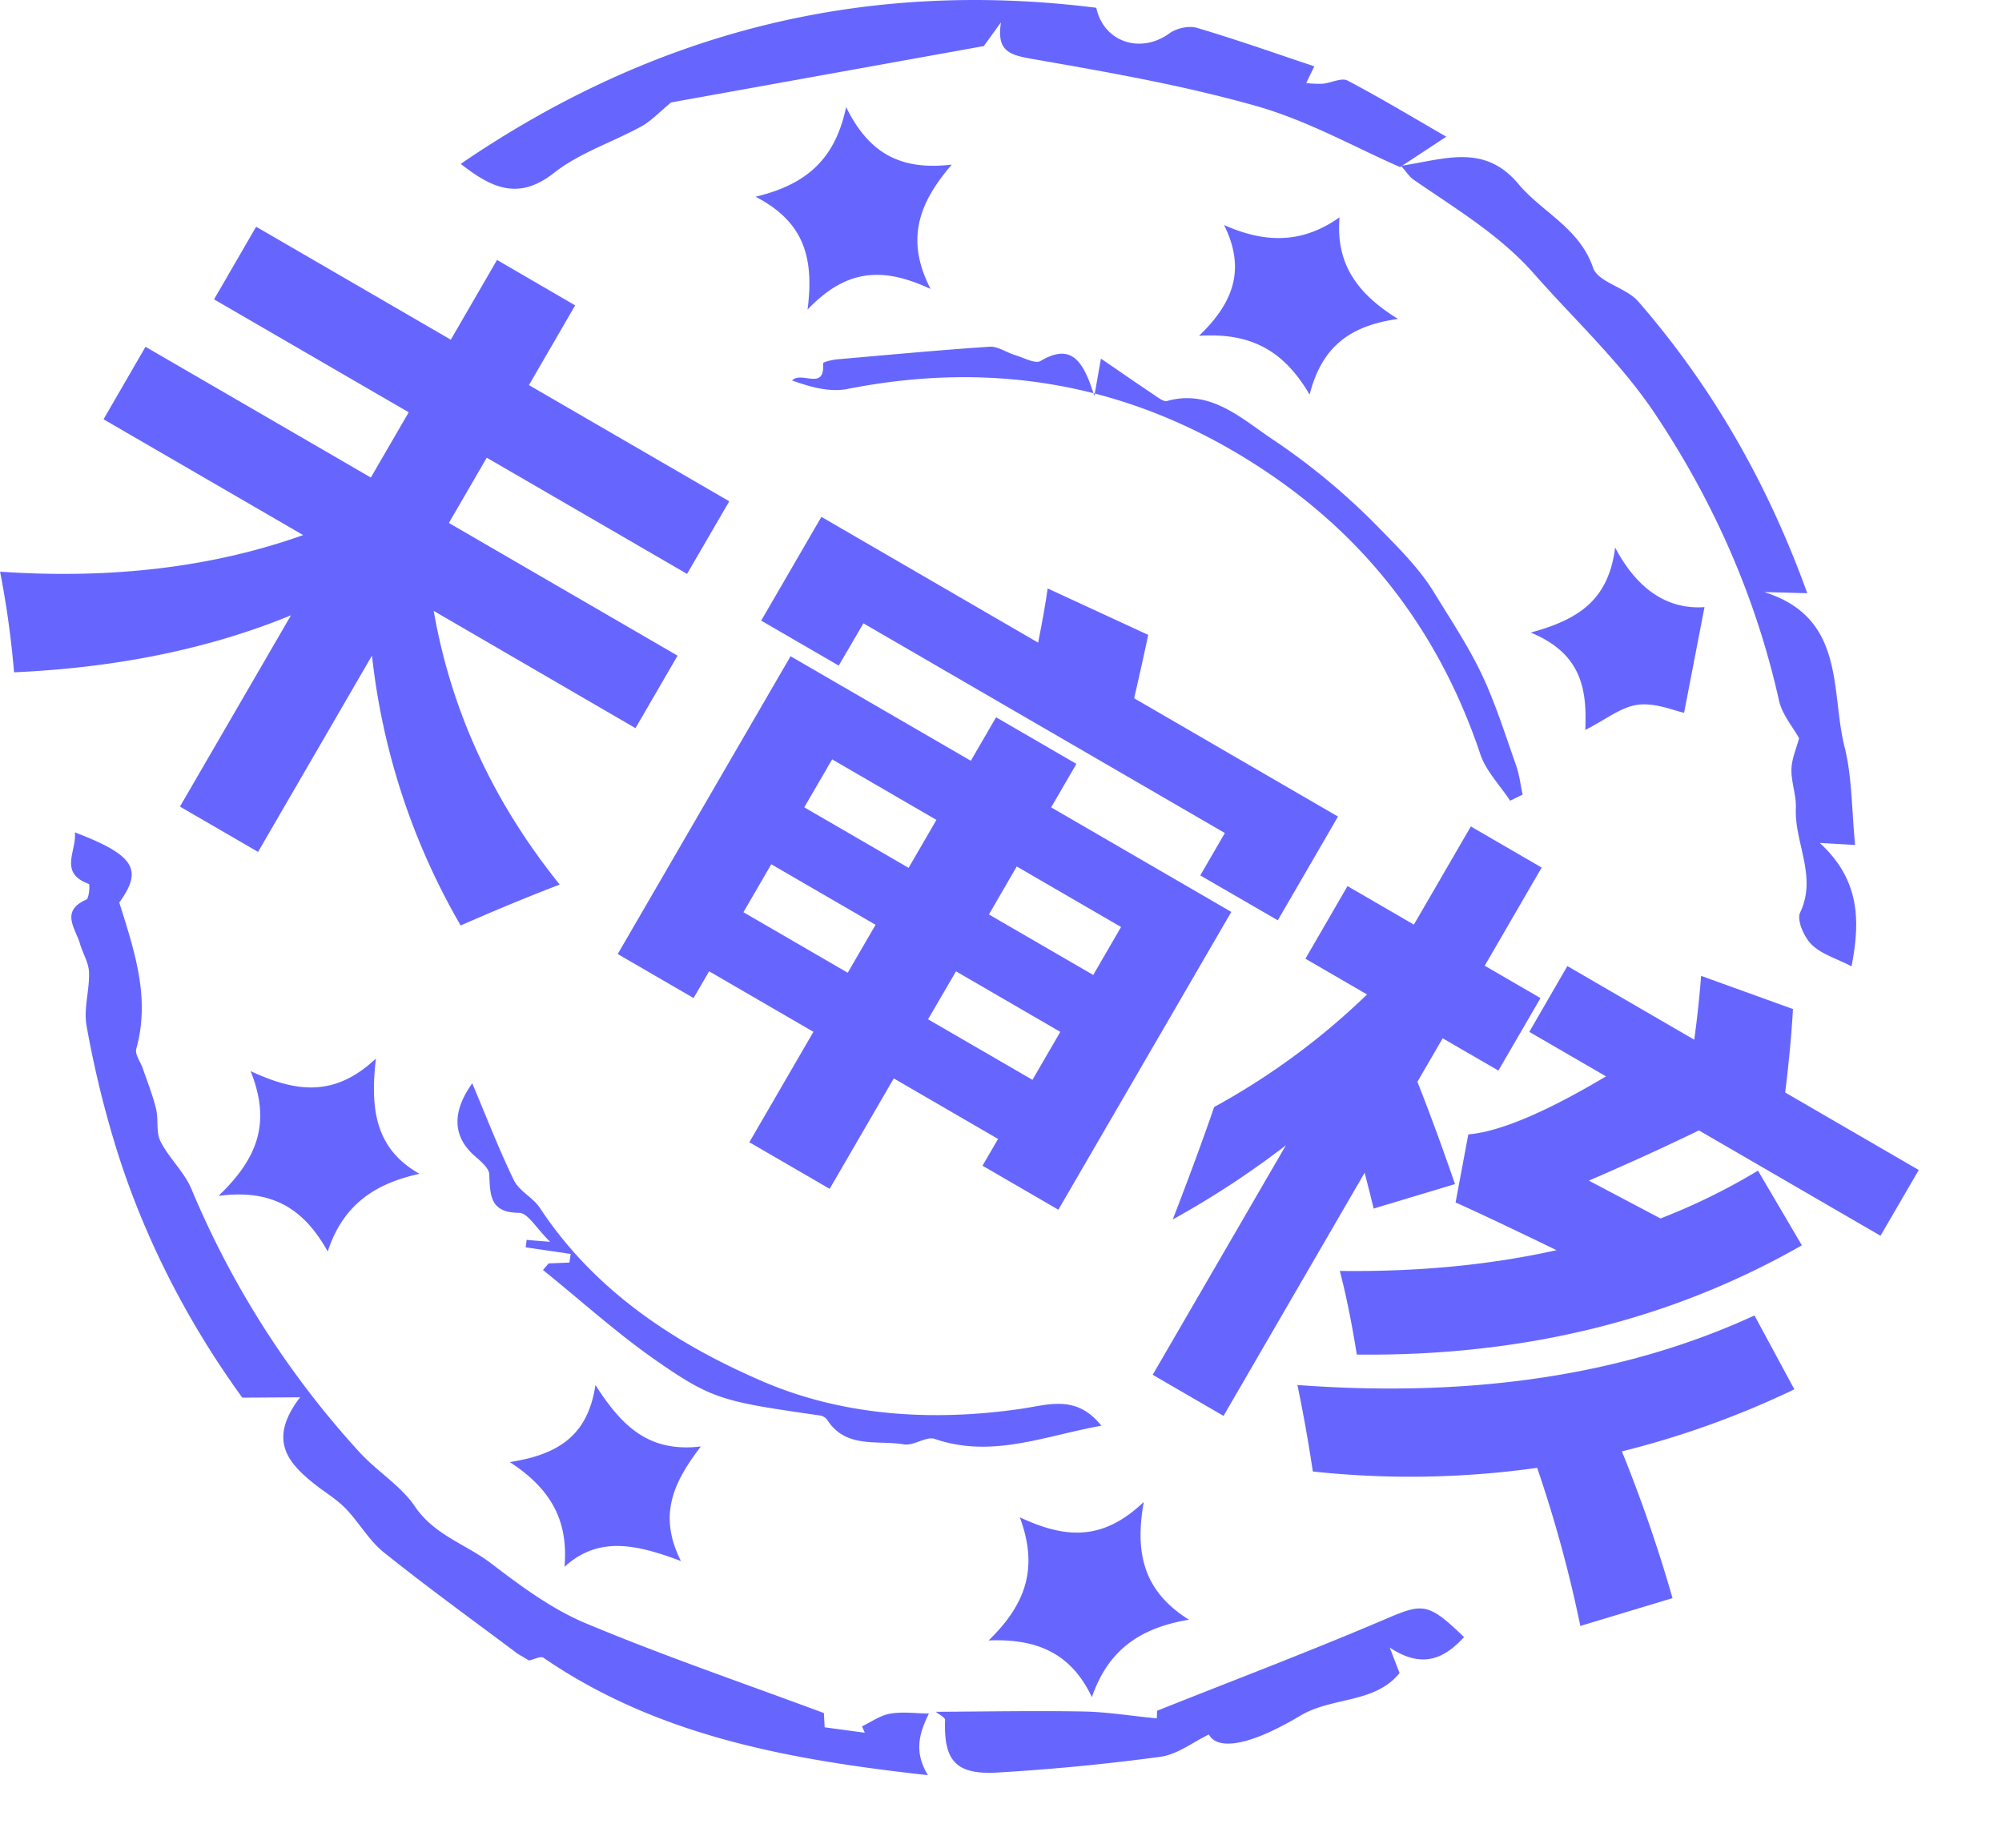 <?xml version="1.0" standalone="no"?><!DOCTYPE svg PUBLIC "-//W3C//DTD SVG 1.1//EN" "http://www.w3.org/Graphics/SVG/1.1/DTD/svg11.dtd"><svg class="icon" width="24px" height="22.16px" viewBox="0 0 1109 1024" version="1.1" xmlns="http://www.w3.org/2000/svg"><path fill="#6666FF" d="M286.732 916.228c-24.742-18.584-49.874-36.716-74.03-56.093-8.292-6.609-13.767-16.608-21.267-24.388-5-5.146-11.401-8.938-17.072-13.414-14.816-11.767-26.266-24.559-8.121-48.191l-32.022 0.207c-30.339-41.801-55.837-90.578-71.665-144.232a566.794 566.794 0 0 1-14.633-61.897c-1.671-9.438 1.695-19.633 1.39-29.461-0.171-5.329-3.463-10.511-5.012-15.852-2.439-8.536-11.145-18.011 3.512-24.522 1.561-0.695 2.024-8.402 1.451-8.621-17.072-6.207-6.634-18.23-7.841-28.62 33.375 12.718 37.802 20.73 24.644 38.887 8.536 27.242 17.242 52.971 9.402 81.091-0.854 3.061 2.439 7.231 3.658 10.914 2.524 7.414 5.475 14.73 7.316 22.315 1.439 5.865-0.122 12.889 2.439 17.974 4.719 9.341 13.182 16.938 17.169 26.461a503.507 503.507 0 0 0 92.919 145.598c9.877 10.853 23.035 18.669 30.815 30.18 10.816 15.986 28.205 20.901 42.045 31.449 16.425 12.536 33.595 25.339 52.435 33.253 42.911 17.986 87.054 33.046 132.123 49.825l0.427 7.89 22.242 3.012-1.561-3.548c5.158-2.439 10.121-6.097 15.56-7.012 7.012-1.219 14.389-0.146 21.62-0.073h-0.098c-5.158 10.438-8.621 21.035-0.524 34.143-76.701-8.536-149.39-21.486-213.007-65.043-1.585-1.073-5.28 0.927-7.987 1.512zM607.291 4.317c4.134 19.267 24.815 25.608 40.436 14.194 3.878-2.853 10.816-4.414 15.328-3.073 22.108 6.548 43.899 14.267 65.007 21.303l-4.487 9.28a64.86 64.86 0 0 0 9.085 0.378c4.695-0.427 10.475-3.524 13.828-1.756 18.535 9.755 36.473 20.584 54.691 31.095l-25.608 16.84c-24.278-10.597-50.825-25.608-79.262-33.729-40.814-11.609-82.92-18.925-124.758-26.242-12.865-2.256-19.511-4.573-17.072-20.23l-9.499 13.145-173.217 31.229c-6.463 5.329-10.975 10.231-16.401 13.243-16.084 8.816-34.302 14.633-48.472 25.791-19.279 15.133-33.961 8.95-51.666-5C362.104 17.767 478.265-11.877 607.291 4.305z m0 0"  /><path fill="#6666FF" d="M1025.622 535.358c-8.377-4.341-16.669-6.719-22.071-12.048-4.183-4.097-8.341-13.548-6.378-17.694 9.572-20.047-3.183-38.619-2.366-57.885 0.317-7.109-2.597-14.365-2.439-21.51 0.134-5.695 2.683-11.328 4.231-17.218-3.317-6.036-9.365-13.06-11.145-20.998-12.804-57.312-36.363-110.479-68.787-158.95-18.816-28.132-44.374-51.825-66.97-77.457-18.95-21.51-43.411-35.997-66.653-52.057-2.232-1.524-3.756-4.061-6.975-7.67 24.144-3.658 46.082-12.511 64.97 9.95 13.243 15.852 33.875 24.388 41.46 46.557 2.719 8.024 18.291 10.902 25.034 18.669 41.253 47.472 71.823 101.211 93.614 161.608l-23.827-0.634c45.204 14.218 36.68 54.642 44.435 85.627 4.292 17.072 3.963 35.363 5.89 54.495l-19.596-1.134c22.486 20.62 22.401 43.435 17.62 68.348zM836.54 443.622c-5.609-8.536-13.414-16.499-16.474-25.681-21.535-64.08-59.617-116.82-117.612-155.95-72.433-48.911-150.366-62.848-233.127-46.472-9.438 1.878-20.12-0.939-30.571-4.744 5.317-5.439 18.291 6.097 17.181-9.487 0-0.732 5.109-1.975 7.963-2.219 28.046-2.439 56.19-5.109 84.371-6.975 4.439-0.293 9.328 3.219 14.084 4.658s11.182 4.951 13.987 3.28c17.011-10.121 23.742-0.463 29.851 19.389l3.658-20.73c9.755 6.634 19.315 13.316 29.046 19.815 2.353 1.585 5.634 4.195 7.548 3.658 23.925-6.695 40.997 9.499 58.02 20.925a369.481 369.481 0 0 1 58.776 48.715c10.975 11.28 22.766 22.73 31.107 36.363 9.17 14.987 19.023 29.766 26.486 45.484 7.682 16.243 12.999 33.461 18.986 50.362 1.866 5.231 2.439 10.792 3.658 16.206zM518.603 948.384c27.181-0.122 54.374-0.658 81.579-0.159 13.109 0.232 26.242 2.439 40.655 3.805 0-0.488 0.134-4.792 0.134-4.219 43.179-17.218 84.956-33.058 125.965-50.557 21.206-9.06 23.913-9.755 44.069 9.755-10.975 11.999-23.169 17.718-41.155 5.804l5.451 14.133c-13.877 16.999-37.168 13.023-54.873 23.535-31.278 18.657-46.716 18.291-50.764 10.475-9.011 4.329-17.34 10.975-26.547 12.316-29.924 4.073-60.105 6.963-90.322 8.755-23.303 1.415-30.083-6.487-29.266-29.083 0.061-1.402-3.317-3.024-5.097-4.561zM303.877 699.978l11.548-0.476 0.695-4.78-24.913-3.658 0.512-4.122 13.023 1.073c-7.585-7.426-12.316-16.023-17.157-16.06-16.243-0.098-16.06-9.67-16.56-21.303-0.146-3.658-5.097-7.56-8.536-10.633-11.365-10.304-12.499-23.596-0.89-39.826 7.963 18.876 14.755 36.582 23.047 53.654 2.939 6.097 10.572 9.56 14.401 15.352 30.302 45.996 74.957 75.25 123.258 96.065 44.752 19.291 94.285 22.401 143.525 15.23 15.011-2.183 30.485-8.012 44.265 9.402-31.571 5.646-60.605 18.206-92.261 7.316-4.731-1.634-11.67 3.939-17.072 3.024-14.743-2.5-32.278 2.573-42.618-13.731a6.378 6.378 0 0 0-4.109-2.305c-52.849-7.658-59.056-8.536-90.102-30.095-22.084-15.328-42.167-33.57-63.165-50.496z m211.556-539.906c-26.595-12.426-46.728-10.975-68.092 11.438 3.841-29.705-2.597-48.935-28.815-62.519 28.461-6.804 44.143-20.986 50.179-49.667 12.584 25.608 30.107 35.241 58.532 31.875-18.681 21.657-25.608 41.911-11.755 68.872zM181.546 693.345c-12.633-22.401-29.363-34.9-60.507-30.79 22.084-21.132 29.046-40.923 17.779-69.116 25.608 11.914 46.703 14.352 69.409-6.963-3.28 28.412-0.159 50.13 24.157 63.861-25.608 5.524-42.679 17.962-50.837 43.009z m0 0"  /><path fill="#6666FF" d="M604.852 940.263c-11.158-23.461-29.266-32.558-57.203-31.4 20.632-20.084 27.717-40.119 17.279-68.214 24.876 11.584 45.594 13.511 68.665-8.536-5.231 29.424 0.476 49.801 25.01 65.251-28.144 4.683-44.996 17.62-53.752 42.899z m273.319-535.821c1-22.657-2.049-42.314-30.229-53.983 26.254-7.134 43.082-17.816 46.764-47.081 13.414 25.364 31.022 34.29 49.508 32.985l-11.316 58.532c-5.341-1.085-15.852-5.67-25.534-4.451-9.414 1.219-17.95 8.304-29.193 13.974zM742.036 120.405c-1.927 23.474 7.316 40.911 32.4 56.3-27.449 3.817-42.362 16.047-48.984 41.923-14.035-23.925-31.888-34.497-61.275-32.57 19.913-19.023 25.608-37.716 13.901-61.385 24.181 10.78 44.313 9.609 63.958-4.268zM312.693 868.013c2.122-24.632-6.646-42.594-30.302-57.971 26.437-4.109 43.216-14.352 47.447-42.679 14.572 22.657 29.376 37.485 58.385 34.034-15.267 20.059-23.791 37.972-11.036 63.47-24.754-9.304-45.569-13.999-64.495 3.207z m123.392-515.737M80.591 192.13l124.831 72.445 20.974-36.156-107.832-62.568 23.315-40.241 107.832 62.58 25.608-44.179 43.289 25.169-25.608 44.179 110.966 64.373-23.376 40.216-110.966-64.373-20.974 36.156 126.685 73.518-23.315 40.167-111.771-64.958q14.45 82.92 69.799 151.609-26.559 10.194-54.873 22.681a379.81 379.81 0 0 1-49.118-149.524l-63.117 108.759-43.265-25.108 61.507-105.979q-67.519 27.729-153.402 31.583a518.81 518.81 0 0 0-7.755-55.751q93.151 6.365 167.901-20.279L57.337 232.298zM342.179 528.566l95.748-164.998 99.858 57.922 13.987-24.108 44.496 25.827-13.987 24.096 99.797 57.922-95.797 164.998-42.021-24.388 8.609-14.828-57.763-33.534-35.521 61.178-44.496-25.815 35.509-61.178-57.788-33.534-8.609 14.828z m69.641-23.169l57.776 33.534 15.426-26.571-57.788-33.534z m168.523-179.387l55.703 25.73q-3.146 14.987-7.792 35.119L741.182 452.401l-33.351 57.471-42.948-24.864 13.633-23.486-200.227-116.185-13.67 23.425-42.96-24.925 33.351-57.483 120.051 69.665q3.414-16.828 5.28-30.01zM445.524 447.28l57.788 33.534 15.413-26.571-57.763-33.534z m68.567 117.441l57.837 33.534 15.426-26.571-57.776-33.534z m106.918-51.13l-57.788-33.534-15.413 26.583 57.776 33.522zM672.578 613.327a393.028 393.028 0 0 0 84.7-62.361l-34.143-19.803 23.315-40.241 36.765 21.34 31.558-54.374 39.241 22.766-31.558 54.386 30.9 17.925-23.315 40.167-30.875-17.889-13.987 24.096q10.45 26.51 20.803 56.69l-45.045 13.548q-2.439-10.072-5-19.84l-78.164 134.708-39.241-22.766 73.787-127.148a495.3 495.3 0 0 1-62.666 41.082q13.938-36.107 22.925-62.287z m299.317 115.478l22.096 40.923a498.849 498.849 0 0 1-95.541 34.387 814.7 814.7 0 0 1 28.046 81.298l-51.069 15.413a718.891 718.891 0 0 0-23.913-87.602 503.239 503.239 0 0 1-124.27 2.024q-3.658-24.388-8.536-47.911 146.11 10.828 253.186-38.533z m69.811-44.155l-100.577-58.361q-28.717 13.901-60.971 27.815l39.68 20.962a348.751 348.751 0 0 0 53.995-26.486l24.315 41.362q-108.662 62.117-246.54 60.532-4.39-27.327-9.438-46.338 64.763 0.841 120.051-11.499-37.058-17.986-55.898-26.449l7.048-37.692q26.071-2.232 76.274-32.156l-42.484-24.656 21.084-36.46 70.287 40.801q2.439-17.633 3.805-35.363l50.886 18.377q-1.219 21.218-4.317 46.24l73.994 42.935z"  /></svg>